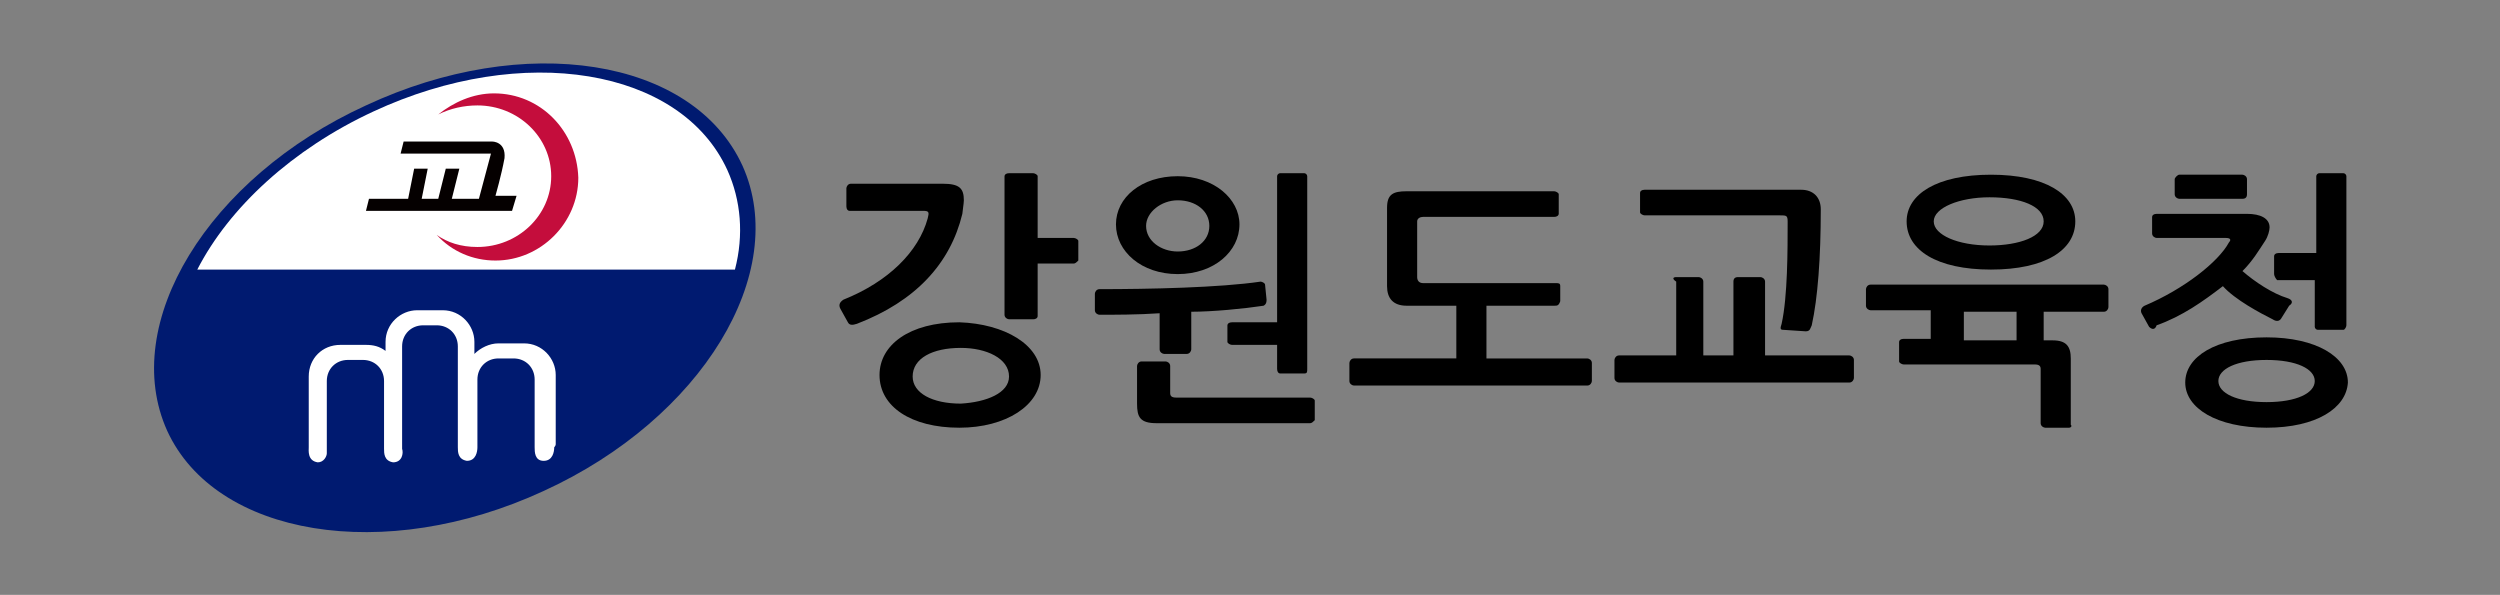 <?xml version="1.0" encoding="utf-8"?>
<!-- Generator: Adobe Illustrator 25.2.0, SVG Export Plug-In . SVG Version: 6.00 Build 0)  -->
<svg version="1.1" id="레이어_1" xmlns="http://www.w3.org/2000/svg" xmlns:xlink="http://www.w3.org/1999/xlink" x="0px"
	 y="0px" viewBox="0 0 166 39.5" style="enable-background:new 0 0 166 39.5;" xml:space="preserve">
<rect x="0" y="0" width="166" height="39.5" fill="#808080" stroke="none"/>
<style type="text/css">
	.st0{fill:#001A70;}
	.st1{fill:#FFFFFF;}
	.st2{fill:#C40D3C;}
	.st3{fill:#050000;}
</style>
<g>
	<g>
		<path d="M56.9,21.5c-0.3,0.1-0.5,0.1-0.6-0.1l-0.5-0.9c-0.1-0.2-0.1-0.4,0.2-0.6c3-1.2,5-3.2,5.6-5.4c0.1-0.4,0.1-0.5-0.3-0.5
			h-4.9c-0.1,0-0.2-0.1-0.2-0.3v-1.2c0-0.1,0.1-0.3,0.3-0.3h6.1c1.1,0,1.4,0.3,1.4,1.1c0,0.2-0.1,0.8-0.1,0.9
			C63.1,17.5,60.8,20,56.9,21.5z M69.1,24.9c0,2-2.3,3.5-5.4,3.5c-3.2,0-5.3-1.4-5.3-3.5c0-2,2-3.5,5.3-3.5
			C66.7,21.5,69.1,22.9,69.1,24.9z M67,25c0-1.2-1.5-1.9-3.2-1.9c-1.9,0-3.2,0.7-3.2,1.9c0,1.1,1.3,1.8,3.2,1.8
			C65.5,26.7,67,26.1,67,25z M71.3,17.5h-2.4V21c0,0.1-0.1,0.2-0.3,0.2H67c-0.1,0-0.3-0.1-0.3-0.3v-9.2c0-0.1,0.1-0.2,0.3-0.2h1.6
			c0.1,0,0.3,0.1,0.3,0.2v4.1h2.4c0.1,0,0.3,0.1,0.3,0.2v1.3C71.5,17.4,71.4,17.5,71.3,17.5z"/>
		<path d="M83.9,20.3c-1.3,0.2-3.4,0.4-4.8,0.4v2.5c0,0.1-0.1,0.3-0.3,0.3h-1.5c-0.1,0-0.3-0.1-0.3-0.3v-2.4c-1.4,0.1-3.1,0.1-4,0.1
			c-0.1,0-0.3-0.1-0.3-0.3v-1.1c0-0.1,0.1-0.3,0.3-0.3c3.3,0,8-0.1,10.7-0.5c0.1,0,0.3,0.1,0.3,0.2l0.1,1
			C84.1,20,84.1,20.2,83.9,20.3z M78.2,11.7c2.4,0,4.1,1.5,4.1,3.2c0,1.8-1.7,3.3-4.1,3.3c-2.4,0-4.1-1.5-4.1-3.3
			C74.1,13.1,75.8,11.7,78.2,11.7z M87,28.1H76.8c-1.1,0-1.3-0.4-1.3-1.3v-2.5c0-0.1,0.1-0.3,0.3-0.3h1.6c0.1,0,0.3,0.1,0.3,0.3v1.8
			c0,0.2,0.1,0.3,0.4,0.3H87c0.1,0,0.3,0.1,0.3,0.2v1.3C87.2,28,87.1,28.1,87,28.1z M78.2,13.3c-1.1,0-2.1,0.8-2.1,1.7
			c0,1,1,1.7,2.1,1.7c1.2,0,2.1-0.7,2.1-1.7S79.4,13.3,78.2,13.3z M86.6,24.8H85c-0.1,0-0.2-0.1-0.2-0.3v-1.6h-3
			c-0.1,0-0.3-0.1-0.3-0.2v-1.1c0-0.1,0.1-0.2,0.3-0.2h3v-9.7c0-0.1,0.1-0.2,0.2-0.2h1.6c0.1,0,0.2,0.1,0.2,0.2v12.8
			C86.8,24.7,86.8,24.8,86.6,24.8z"/>
		<path d="M103.2,20.3h-4.5v3.5h6.7c0.1,0,0.3,0.1,0.3,0.3v1.2c0,0.1-0.1,0.3-0.3,0.3H89.9c-0.1,0-0.3-0.1-0.3-0.3v-1.2
			c0-0.1,0.1-0.3,0.3-0.3h6.8v-3.5h-3.3c-0.9,0-1.3-0.5-1.3-1.3v-5.2c0-0.9,0.4-1.1,1.3-1.1h9.8c0.1,0,0.3,0.1,0.3,0.2v1.3
			c0,0.1-0.1,0.2-0.3,0.2h-8.7c-0.2,0-0.4,0.1-0.4,0.3v3.7c0,0.2,0.1,0.4,0.4,0.4h8.8c0.2,0,0.3,0,0.3,0.2V20
			C103.5,20.3,103.4,20.3,103.2,20.3z"/>
		<path d="M111.3,18.4h1.5c0.1,0,0.3,0.1,0.3,0.3v4.9h2v-4.9c0-0.2,0.1-0.3,0.3-0.3h1.5c0.1,0,0.3,0.1,0.3,0.3v4.9h5.6
			c0.1,0,0.3,0.1,0.3,0.3v1.2c0,0.1-0.1,0.3-0.3,0.3h-15.3c-0.1,0-0.3-0.1-0.3-0.3v-1.2c0-0.1,0.1-0.3,0.3-0.3h3.8v-4.9
			C111,18.5,111.1,18.4,111.3,18.4z M120.9,13.9c0,3.2-0.2,5.9-0.6,7.7c-0.1,0.2-0.1,0.4-0.4,0.4l-1.5-0.1c-0.2,0-0.2-0.1-0.1-0.4
			c0.4-1.8,0.4-4.9,0.4-6.8c0-0.4-0.1-0.4-0.5-0.4h-9c-0.1,0-0.3-0.1-0.3-0.2v-1.3c0-0.1,0.1-0.2,0.3-0.2h10.4
			C120.4,12.6,120.9,13.1,120.9,13.9z"/>
		<path d="M137.4,28.4h-1.6c-0.1,0-0.3-0.1-0.3-0.3v-3.6c0-0.2-0.1-0.3-0.4-0.3h-8.7c-0.1,0-0.3-0.1-0.3-0.2v-1.3
			c0-0.1,0.1-0.2,0.3-0.2h1.8v-1.9h-4c-0.1,0-0.3-0.1-0.3-0.3v-1.1c0-0.1,0.1-0.3,0.3-0.3h15.5c0.1,0,0.3,0.1,0.3,0.3v1.2
			c0,0.1-0.1,0.3-0.3,0.3h-4v1.9h0.6c0.9,0,1.2,0.4,1.2,1.2v4.4C137.6,28.3,137.5,28.4,137.4,28.4z M137.8,14.7c0,1.9-2,3.2-5.6,3.2
			s-5.6-1.3-5.6-3.2c0-1.8,2-3.1,5.6-3.1S137.8,12.9,137.8,14.7z M132.1,13.1c-2,0-3.7,0.7-3.7,1.6c0,0.9,1.6,1.6,3.7,1.6
			c2,0,3.6-0.6,3.6-1.6S134.2,13.1,132.1,13.1z M130.4,22.6h3.5v-1.9h-3.5V22.6z"/>
		<path d="M142.7,21.7l-0.5-0.9c-0.1-0.2,0-0.4,0.2-0.5c2.6-1.1,4.9-2.9,5.6-4.2c0.1-0.1,0.2-0.3-0.2-0.3h-4.6
			c-0.1,0-0.3-0.1-0.3-0.3v-1.1c0-0.1,0.1-0.2,0.3-0.2h6c0.9,0,1.5,0.3,1.5,0.9c0,0.2-0.1,0.6-0.3,0.9c-0.4,0.6-0.8,1.3-1.5,2
			c0.8,0.7,2,1.5,3,1.8c0.3,0.1,0.4,0.3,0.1,0.5l-0.5,0.8c-0.1,0.2-0.3,0.3-0.6,0.1c-0.8-0.4-2.5-1.3-3.3-2.2c-1.3,1-2.7,2-4.4,2.6
			C143.1,21.9,142.9,21.9,142.7,21.7z M148.9,13.2h-4.2c-0.1,0-0.3-0.1-0.3-0.3v-1c0-0.1,0.2-0.3,0.3-0.3h4.2c0.1,0,0.3,0.1,0.3,0.3
			v1C149.2,13.1,149.1,13.2,148.9,13.2z M150.5,28.4c-3.3,0-5.4-1.3-5.4-3c0-1.7,2-3,5.4-3c3.3,0,5.4,1.3,5.4,3
			C155.8,27.1,153.8,28.4,150.5,28.4z M150.5,23.9c-2,0-3.2,0.6-3.2,1.4s1.2,1.4,3.2,1.4s3.2-0.6,3.2-1.4S152.5,23.9,150.5,23.9z
			 M151,18.2V17c0-0.1,0.1-0.2,0.3-0.2h2.5v-5.1c0-0.1,0.1-0.2,0.2-0.2h1.6c0.1,0,0.2,0.1,0.2,0.2v9.9c0,0.1-0.1,0.3-0.2,0.3h-1.7
			c-0.1,0-0.2-0.1-0.2-0.2v-3.1h-2.5C151.1,18.5,151,18.3,151,18.2z"/>
	</g>
	<g>
		<path class="st0" d="M49.3,11c3.2,7.1-2.7,16.8-13.2,21.6c-10.6,4.9-21.8,3-25-4c-3.2-7.1,2.7-16.8,13.2-21.6
			C34.8,2.1,46,3.8,49.3,11z"/>
		<path class="st1" d="M24.8,7.4c-5.4,2.5-9.6,6.4-11.7,10.5h35.7c0.6-2.3,0.4-4.6-0.5-6.6C45.2,4.5,34.7,2.8,24.8,7.4z"/>
		<path class="st2" d="M32.8,6.2c-1.4,0-2.7,0.6-3.7,1.4C29.9,7.2,30.8,7,31.7,7c2.7,0,4.9,2.1,4.9,4.7c0,2.6-2.2,4.7-4.9,4.7
			c-1.1,0-2-0.3-2.7-0.8c1,1.1,2.4,1.7,3.9,1.7c3,0,5.5-2.5,5.5-5.5C38.3,8.7,35.9,6.2,32.8,6.2z"/>
		<path class="st3" d="M26.8,9.4h5.9c0,0,0.9,0,0.8,1.1c-0.2,1.1-0.6,2.5-0.6,2.5h1.4L34,14h-9.7l0.2-0.8h2.6l0.4-2h0.9l-0.4,2h1.1
			l0.5-2h0.9l-0.5,2h1.8l0.8-3h-6L26.8,9.4z"/>
		<path class="st1" d="M36.9,29.5v-4.6c0-1.1-0.9-2.1-2.1-2.1h-1.7c-0.6,0-1.2,0.3-1.6,0.7v-0.8c0-1.1-0.9-2.1-2.1-2.1h-1.7
			c-1.1,0-2.1,0.9-2.1,2.1v0.6c-0.4-0.3-0.8-0.4-1.3-0.4h-1.7c-1.2,0-2.1,0.9-2.1,2.1v4.7c0,0.2-0.1,0.9,0.6,1
			c0.4,0,0.6-0.4,0.6-0.6l0,0v-0.1c0-0.1,0-0.2,0-0.3v-4.4c0-0.8,0.6-1.4,1.4-1.4h1c0.8,0,1.4,0.6,1.4,1.4v4.5l0,0
			c0,0.3,0,0.8,0.6,0.9c0.6,0,0.7-0.6,0.6-0.9V23c0-0.8,0.6-1.4,1.4-1.4h0.9c0.8,0,1.4,0.6,1.4,1.4v6.7l0,0c0,0.3,0,0.8,0.6,0.9
			c0.6,0,0.7-0.6,0.7-0.9l0,0v-4.5c0-0.8,0.6-1.4,1.4-1.4h1c0.8,0,1.4,0.6,1.4,1.4v4.5c0,0.3,0,0.9,0.6,0.9c0.6,0,0.7-0.6,0.7-0.9
			l0,0C36.9,29.6,36.9,29.5,36.9,29.5z"/>
	</g>
</g>
</svg>
